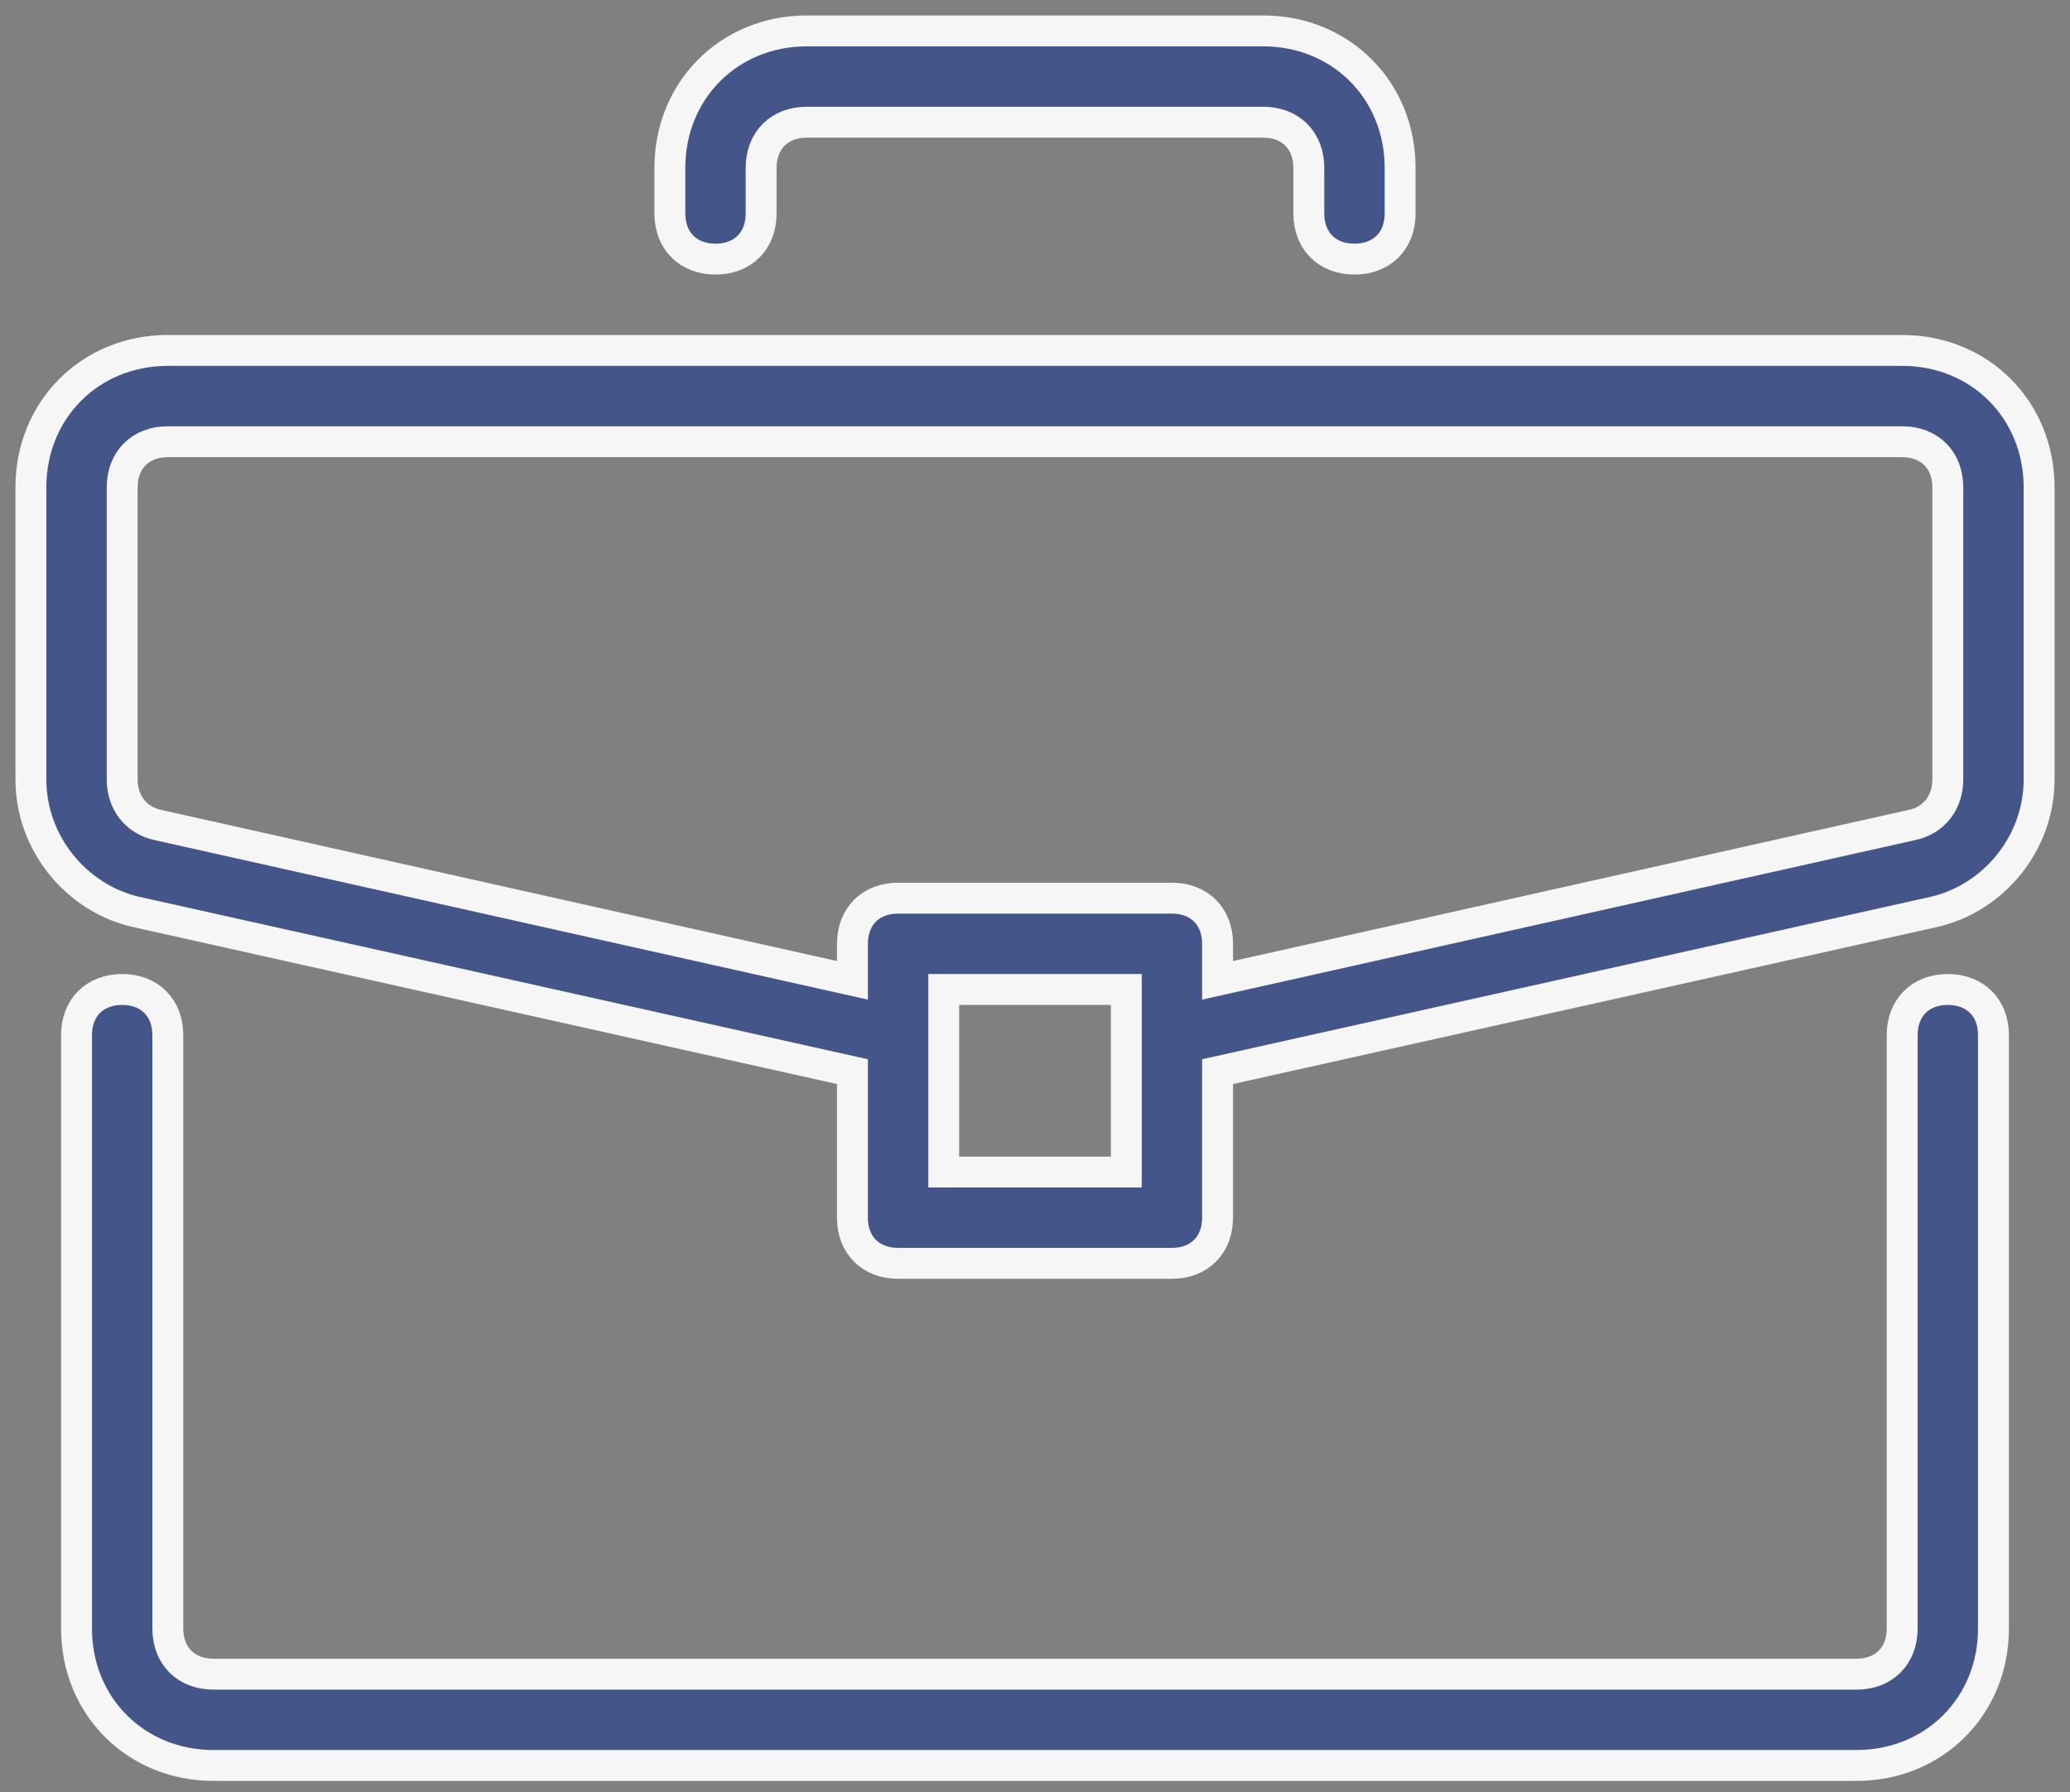 <svg xmlns="http://www.w3.org/2000/svg" xmlns:xlink="http://www.w3.org/1999/xlink" width="67px" height="58px" viewBox="0 0 67 58" version="1.1"><rect x="0" y="0" width="67" height="58" fill="#808080" stroke="none"/><title>Group</title><g id="Page-1" stroke="none" stroke-width="1" fill="none" fill-rule="evenodd"><g id="Country" transform="translate(-547, -2584)" fill="#445589" fill-rule="nonzero" stroke="#F6F6F6"><g id="Group-16" transform="translate(135, 2408)"><g id="Group-15" transform="translate(0, 141)"><g id="Group-14-Copy" transform="translate(305.874, 0)"><g id="Group" transform="translate(107.126, 36)"><path d="M62.045,31.023 C61.159,31.023 60.568,31.614 60.568,32.5 L60.568,51.705 C60.568,52.591 59.977,53.182 59.091,53.182 L5.909,53.182 C5.023,53.182 4.432,52.591 4.432,51.705 L4.432,32.5 C4.432,31.614 3.841,31.023 2.955,31.023 C2.068,31.023 1.477,31.614 1.477,32.5 L1.477,51.705 C1.477,54.216 3.398,56.136 5.909,56.136 L59.091,56.136 C61.602,56.136 63.523,54.216 63.523,51.705 L63.523,32.5 C63.523,31.614 62.932,31.023 62.045,31.023 Z" id="Path"></path><path d="M60.568,10.341 L4.432,10.341 C1.92,10.341 0,12.261 0,14.773 L0,24.227 C0,26.295 1.477,28.068 3.398,28.511 L26.591,33.682 L26.591,38.409 C26.591,39.295 27.182,39.886 28.068,39.886 L36.932,39.886 C37.818,39.886 38.409,39.295 38.409,38.409 L38.409,33.682 L61.602,28.511 C63.523,28.068 65,26.295 65,24.227 L65,14.773 C65,12.261 63.08,10.341 60.568,10.341 Z M35.455,36.932 L29.546,36.932 L29.546,31.023 L35.455,31.023 L35.455,36.932 Z M62.045,24.227 C62.045,24.966 61.602,25.557 60.864,25.704 L38.409,30.727 L38.409,29.545 C38.409,28.659 37.818,28.068 36.932,28.068 L28.068,28.068 C27.182,28.068 26.591,28.659 26.591,29.545 L26.591,30.727 L4.136,25.705 C3.398,25.557 2.955,24.966 2.955,24.227 L2.955,14.773 C2.955,13.886 3.546,13.296 4.432,13.296 L60.568,13.296 C61.455,13.296 62.045,13.887 62.045,14.773 L62.045,24.227 Z" id="Shape"></path><path d="M39.886,0 L25.114,0 C22.602,0 20.682,1.92 20.682,4.432 L20.682,5.909 C20.682,6.795 21.273,7.386 22.159,7.386 C23.045,7.386 23.636,6.795 23.636,5.909 L23.636,4.432 C23.636,3.545 24.227,2.955 25.113,2.955 L39.886,2.955 C40.773,2.955 41.363,3.546 41.363,4.432 L41.363,5.909 C41.363,6.795 41.954,7.386 42.841,7.386 C43.727,7.386 44.318,6.795 44.318,5.909 L44.318,4.432 C44.318,1.92 42.398,0 39.886,0 Z" id="Path"></path></g></g></g></g></g></g></svg>